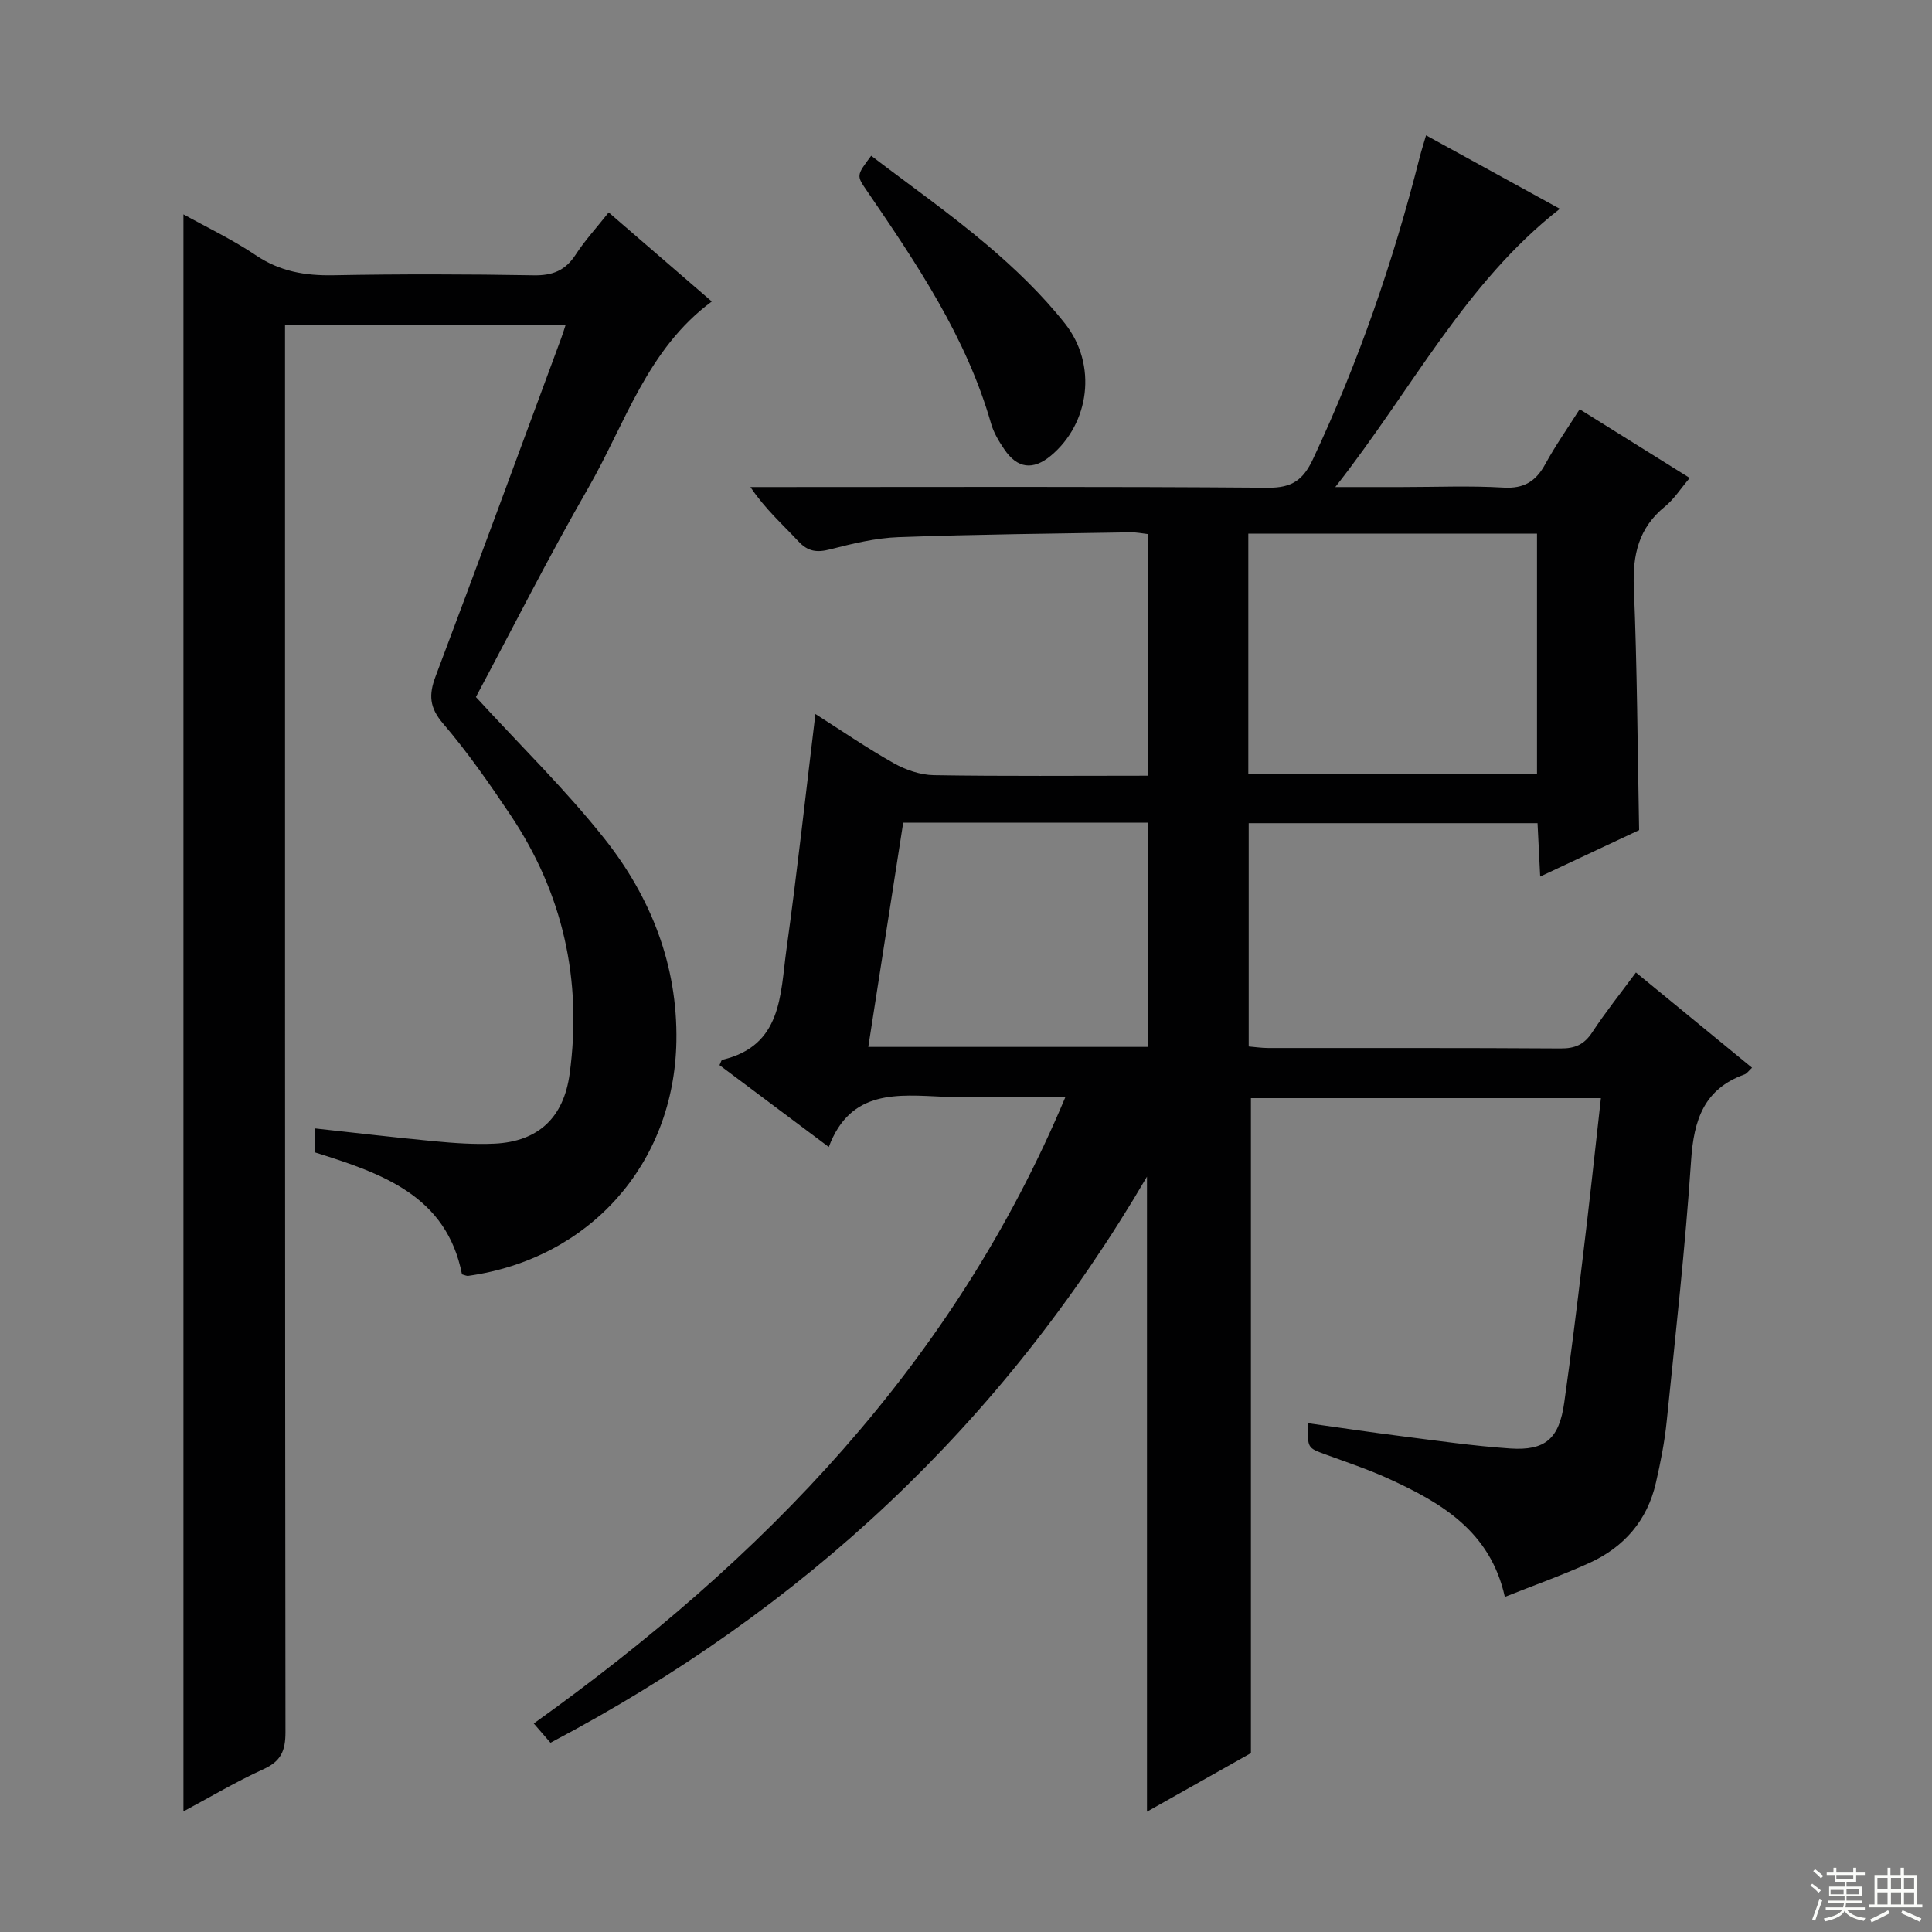 <svg enable-background="new 0 0 400 400" viewBox="0 0 400 400" xmlns="http://www.w3.org/2000/svg"><rect x="0" y="0" width="400" height="400" fill="#808080" stroke="none"/><g fill="#010102"><path d="m331.45 227.36c-24.46 0-48.54 0-72.46 0v135.6c-6.47 3.64-13.81 7.78-21.52 12.13 0-43.64 0-86.81 0-131.48-30.04 51.35-71.26 89.66-123.5 117.21-.82-.94-1.96-2.25-3.46-3.99 47.42-33.92 86.91-74.42 110.09-129.75-7.72 0-14.95 0-22.19 0-1 0-2 .04-3-.01-9.51-.41-19.33-1.63-23.82 10.4-8.14-6.1-15.4-11.54-22.63-16.95.29-.56.38-1.05.58-1.1 12.37-2.9 11.99-13.44 13.26-22.66 2.23-16.07 3.99-32.21 6.02-48.93 5.35 3.4 10.64 7.04 16.22 10.18 2.47 1.39 5.5 2.43 8.29 2.48 14.64.24 29.28.11 44.29.11 0-16.8 0-33.2 0-50.03-1.09-.12-2.36-.39-3.62-.36-15.98.27-31.96.42-47.93 1-4.76.17-9.54 1.33-14.18 2.52-2.75.71-4.6.49-6.6-1.66-3.26-3.5-6.87-6.68-9.92-11.23h5.17c34 0 68-.13 102 .14 4.99.04 7.29-1.63 9.31-5.95 9.42-20.08 16.62-40.92 22.06-62.39.36-1.44.83-2.85 1.34-4.62 9.32 5.12 18.46 10.14 27.7 15.21-19.68 15.39-30.6 37.42-46.49 57.61h13.81c7 0 14.02-.3 20.99.11 4.29.26 6.74-1.31 8.69-4.89 2.06-3.77 4.55-7.31 7.1-11.33 7.63 4.76 15.01 9.37 22.79 14.23-1.91 2.24-3.26 4.4-5.14 5.92-5.43 4.41-6.71 9.98-6.43 16.75.68 16.45.76 32.93 1.09 50.24-6.06 2.84-12.89 6.05-20.48 9.61-.2-4-.37-7.35-.55-11.05-19.95 0-39.68 0-59.8 0v46.23c1.24.1 2.66.32 4.07.32 20.17.02 40.33-.05 60.5.09 3 .02 4.89-.81 6.55-3.34 2.72-4.14 5.83-8.03 9.05-12.39 8.07 6.62 15.87 13.02 24.04 19.72-.69.63-1.05 1.21-1.56 1.39-8.39 3.01-10.49 9.42-11.05 17.73-1.21 18.07-3.23 36.09-5.06 54.11-.43 4.27-1.28 8.53-2.24 12.72-1.79 7.83-6.63 13.36-13.85 16.62-5.57 2.52-11.36 4.58-17.42 6.99-3.02-13.63-13.19-19.51-24.12-24.5-4.21-1.92-8.64-3.39-13-4.99-3.76-1.38-3.78-1.33-3.57-6.46 6.37.89 12.68 1.84 19 2.64 7.58.96 15.16 2.06 22.77 2.58 7.35.5 10.18-2.06 11.22-9.51 1.39-9.86 2.62-19.75 3.79-29.64 1.35-11 2.53-22.03 3.8-33.38zm-13.23-116.87c-20.08 0-39.79 0-59.77 0v49.68h59.77c0-16.82 0-33.2 0-49.68zm-80.47 106.26c0-15.71 0-30.94 0-46.43-16.98 0-33.7 0-50.75 0-2.4 15.43-4.79 30.77-7.23 46.43z"/><path d="m95.65 263.84c-3.21-16.3-16.5-20.88-30.41-25.24 0-1.38 0-2.96 0-4.97 8.3.9 16.47 1.88 24.67 2.65 4.13.39 8.32.69 12.46.5 9.13-.43 14.35-5.45 15.57-14.46 2.63-19.43-1.38-37.37-12.3-53.65-4.35-6.49-8.84-12.95-13.91-18.87-2.85-3.33-2.98-5.96-1.55-9.76 8.79-23.31 17.38-46.7 26.03-70.07.28-.75.51-1.52.89-2.68-19.42 0-38.46 0-58.09 0v5.87c0 95.16-.02 190.32.09 285.48 0 3.83-.92 6-4.53 7.64-5.72 2.6-11.16 5.85-16.59 8.75 0-110.36 0-220.49 0-330.65 4.73 2.63 10.12 5.19 15.02 8.49 4.97 3.34 10.17 4.23 16.01 4.12 13.83-.26 27.67-.23 41.49.01 3.91.07 6.55-.99 8.68-4.27 1.88-2.91 4.26-5.49 6.84-8.75 7.19 6.21 14.17 12.24 21.35 18.44-13.39 9.89-17.9 25.26-25.53 38.52-8.36 14.53-15.91 29.52-23.31 43.37 9.25 10.1 18.58 19.19 26.6 29.31 9.6 12.11 15.18 26.17 14.91 41.96-.44 25.41-17.98 45.05-43.09 48.57-.33.05-.66-.14-1.3-.31z"/><path d="m180.37 32.25c8.02 6.12 16.3 11.94 23.99 18.46 5.8 4.92 11.4 10.3 16.11 16.25 6.79 8.58 5.1 20.73-2.91 27.4-3.67 3.05-6.93 2.67-9.63-1.33-1.11-1.64-2.19-3.42-2.73-5.3-5.12-17.92-15.37-33.07-25.7-48.2-2.19-3.19-2.22-3.16.87-7.28z"/></g><path d="m374.8 390.4.4-.4c.7.5 1.3 1 1.8 1.4l-.5.5c-.5-.6-1.1-1.1-1.7-1.5zm1 7.3-.6-.3c.5-1.4 1.1-2.8 1.5-4.3.2.1.4.2.6.3-.5 1.3-1 2.8-1.5 4.3zm-.4-10.3.4-.4c.4.3 1 .8 1.7 1.4l-.5.5c-.4-.5-1-1-1.6-1.5zm2.5.3h1.7v-1h.6v1h3.5v-1h.6v1h1.8v.5h-1.8v1.4h-2v1h3.2v2h-3.2v.9h3.3v.5h-3.4c0 .3-.1.6-.1.9h4v.5h-3.7c.7.9 1.9 1.5 3.8 1.7-.1.2-.2.4-.3.6-2.1-.4-3.5-1.1-4-2.1-.4 1-1.8 1.7-4 2.2-.1-.2-.2-.4-.3-.6 2.1-.4 3.4-1 3.8-1.8h-3.4v-.5h3.6c.1-.3.1-.6.2-.9h-3.3v-.5h3.4c0-.3 0-.6 0-.9h-3.2v-2h3.3v-1h-2.1v-1.4h-1.7v-.5zm1.1 3.5v1h2.7c0-.3 0-.4 0-.4 0-.1 0-.2 0-.2 0-.1 0-.2 0-.3h-2.7zm1.2-3v.9h3.5v-.9zm4.7 3h-2.6v.6.4h2.6z" fill="#fbfcfa"/><path d="m393.6 386.7h.6v1.5h2.7v6.1h1.1v.6h-11v-.6h1.1v-6.1h2.7v-1.5h.6v1.5h2.1v-1.5zm-2.7 8.8.4.6c-1.2.6-2.5 1.3-3.8 1.9-.1-.2-.2-.4-.3-.6 1.2-.6 2.5-1.2 3.7-1.9zm-2.2-6.7v2.4h2.1v-2.4zm0 3v2.5h2.1v-2.5zm2.8-3v2.4h2.1v-2.4zm0 3v2.5h2.1v-2.5zm6 6.1c-1.4-.7-2.7-1.3-3.9-1.8l.3-.6c1.5.6 2.7 1.2 3.9 1.7zm-1.2-9.1h-2.1v2.4h2.1zm-2.1 3v2.5h2.1v-2.5z" fill="#fbfcfa"/></svg>